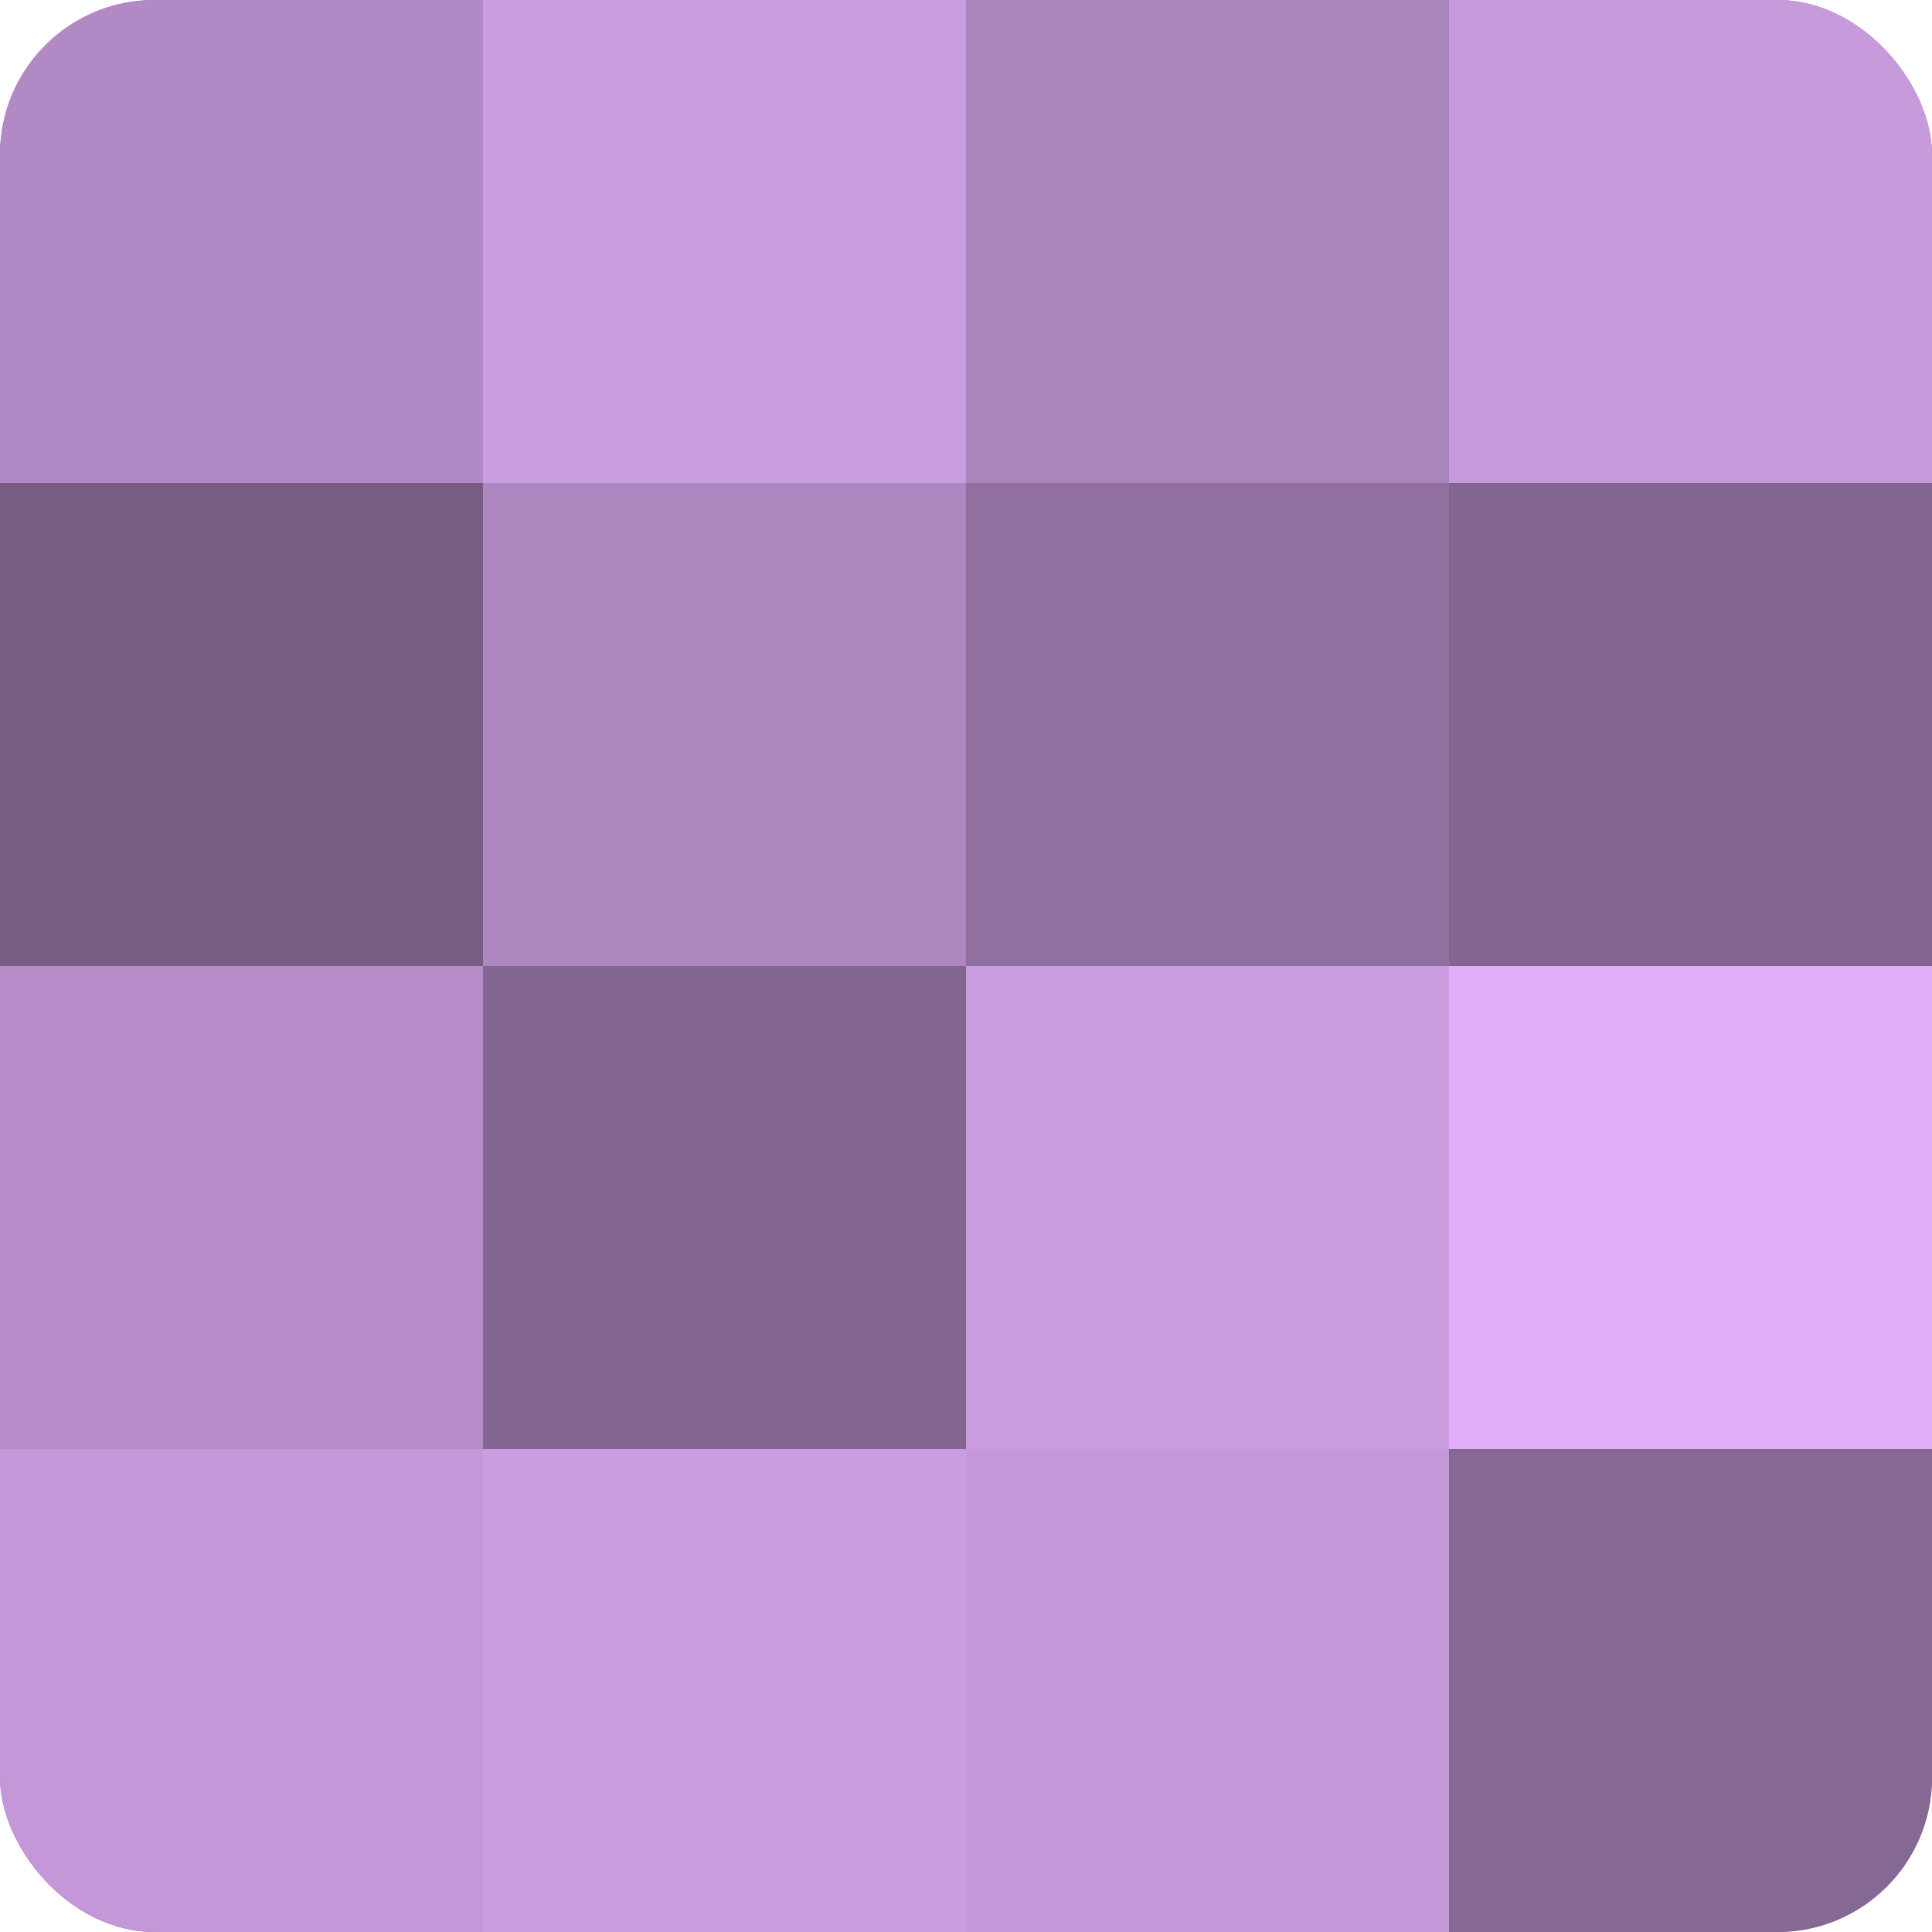 <?xml version="1.0" encoding="UTF-8"?>
<svg xmlns="http://www.w3.org/2000/svg" width="60" height="60" viewBox="0 0 100 100" preserveAspectRatio="xMidYMid meet"><defs><clipPath id="c" width="100" height="100"><rect width="100" height="100" rx="8" ry="8"/></clipPath></defs><g clip-path="url(#c)"><rect width="100" height="100" fill="#9170a0"/><rect width="25" height="25" fill="#b189c4"/><rect y="25" width="25" height="25" fill="#775d84"/><rect y="50" width="25" height="25" fill="#b58cc8"/><rect y="75" width="25" height="25" fill="#c397d8"/><rect x="25" width="25" height="25" fill="#ca9de0"/><rect x="25" y="25" width="25" height="25" fill="#ae86c0"/><rect x="25" y="50" width="25" height="25" fill="#826590"/><rect x="25" y="75" width="25" height="25" fill="#ca9de0"/><rect x="50" width="25" height="25" fill="#aa84bc"/><rect x="50" y="25" width="25" height="25" fill="#9170a0"/><rect x="50" y="50" width="25" height="25" fill="#ca9de0"/><rect x="50" y="75" width="25" height="25" fill="#c397d8"/><rect x="75" width="25" height="25" fill="#c79adc"/><rect x="75" y="25" width="25" height="25" fill="#826590"/><rect x="75" y="50" width="25" height="25" fill="#e0adf8"/><rect x="75" y="75" width="25" height="25" fill="#866894"/></g></svg>
